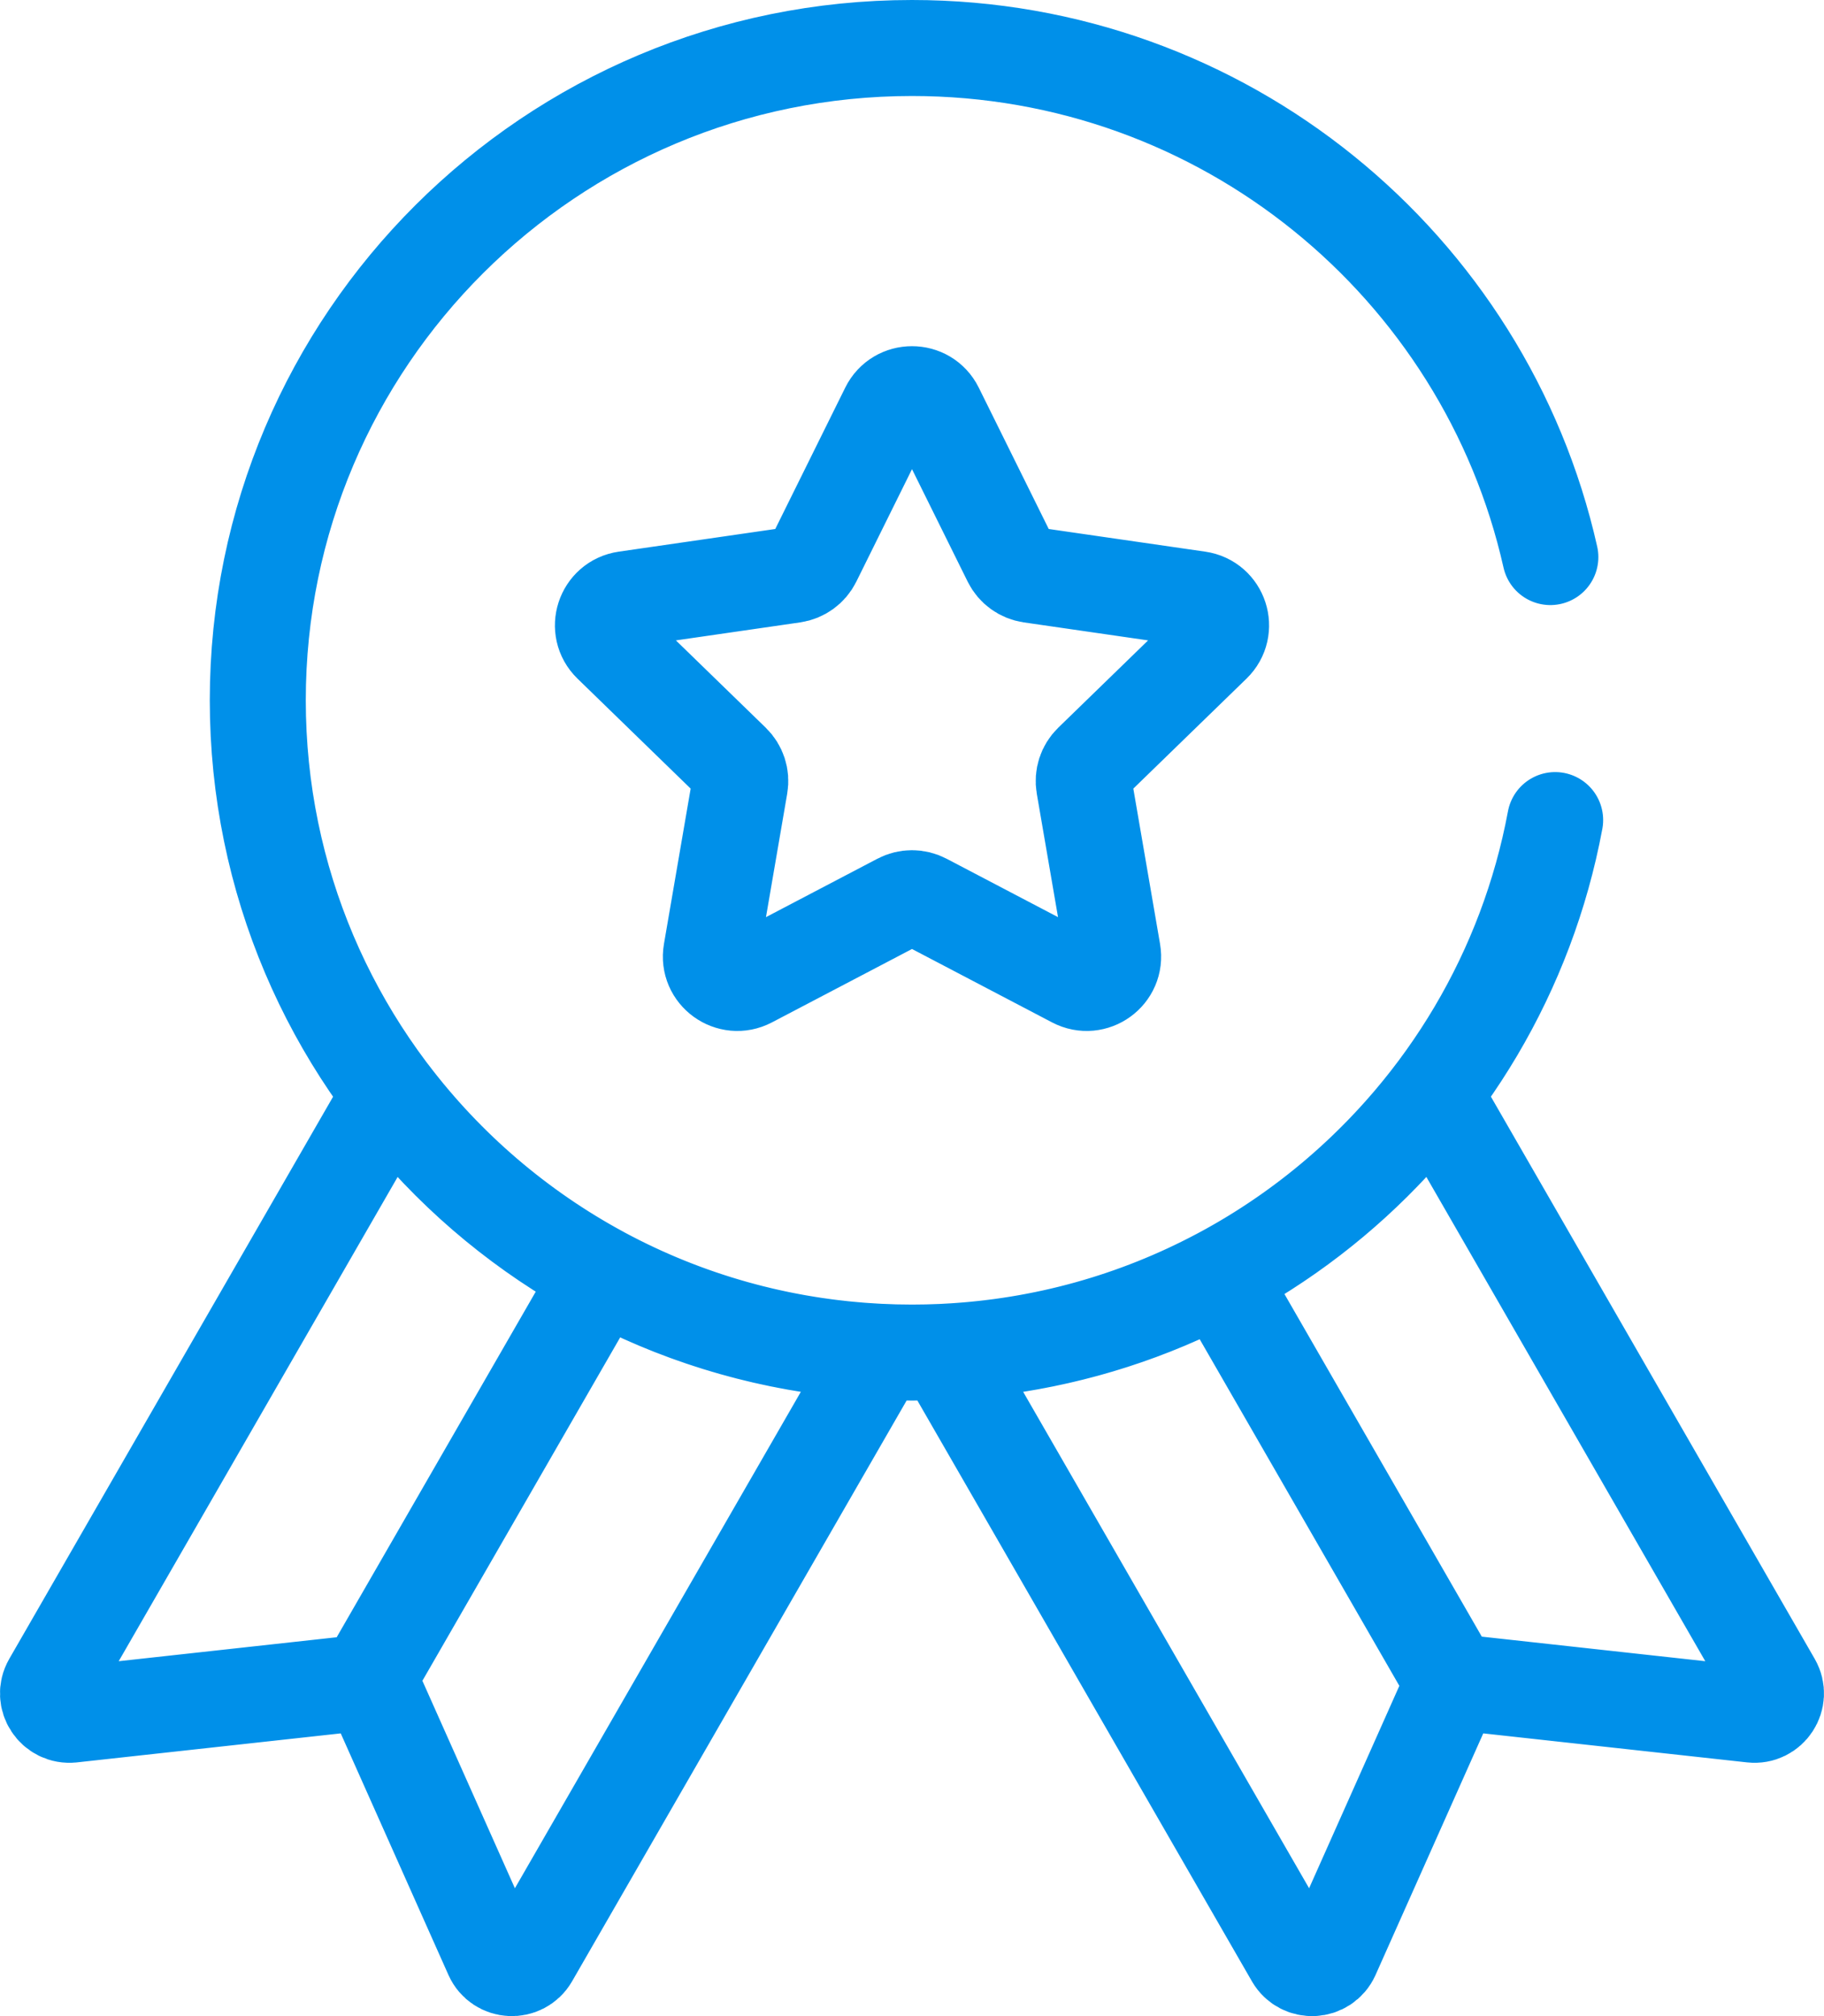 <svg width="76" height="84" viewBox="0 0 76 84" fill="none" xmlns="http://www.w3.org/2000/svg">
<path d="M39.362 56.32C47.683 55.911 55.021 51.783 59.742 45.568L73.879 70.112C74.243 70.744 73.734 71.52 73.007 71.44L61.22 70.144C60.833 70.101 60.463 70.313 60.305 70.667M39.362 56.32L53.897 81.553M39.362 56.32C43.478 56.118 47.352 55.005 50.788 53.181L60.639 70.282C60.496 70.374 60.378 70.505 60.305 70.667M53.897 81.553C54.261 82.185 55.191 82.137 55.488 81.471M53.897 81.553C54.261 82.185 55.191 82.137 55.488 81.471M55.488 81.471L60.305 70.667M16.258 45.569L2.12 70.112C1.756 70.744 2.266 71.52 2.993 71.44M16.258 45.569C20.978 51.783 28.317 55.911 36.638 56.32L22.103 81.553C21.739 82.185 20.809 82.137 20.512 81.471L15.695 70.667C15.537 70.313 15.167 70.101 14.78 70.144L2.993 71.44M16.258 45.569C18.606 48.66 21.604 51.235 25.047 53.093L15.195 70.197C15.066 70.148 14.925 70.128 14.781 70.144L2.993 71.44M64.598 23.21C61.87 11.071 50.998 2 38 2C22.945 2 10.741 14.167 10.741 29.177C10.741 44.186 22.945 56.354 38 56.354C51.344 56.354 62.447 46.793 64.798 34.168M50.544 26.84C51.199 26.204 50.838 25.095 49.933 24.964L42.945 23.952C42.585 23.899 42.275 23.675 42.114 23.35L38.989 17.037C38.584 16.219 37.415 16.219 37.011 17.037L33.886 23.35C33.725 23.675 33.414 23.899 33.055 23.952L26.067 24.964C25.162 25.095 24.801 26.204 25.456 26.84L30.512 31.754C30.772 32.007 30.891 32.371 30.829 32.727L29.636 39.667C29.481 40.565 30.427 41.25 31.236 40.826L37.487 37.55C37.808 37.381 38.192 37.381 38.513 37.55L44.764 40.826C45.573 41.25 46.519 40.565 46.364 39.667L45.17 32.727C45.109 32.371 45.227 32.007 45.487 31.754L50.544 26.84Z" stroke="#0090E9" stroke-width="4" stroke-miterlimit="10" stroke-linecap="round" stroke-linejoin="round"/>
</svg>
